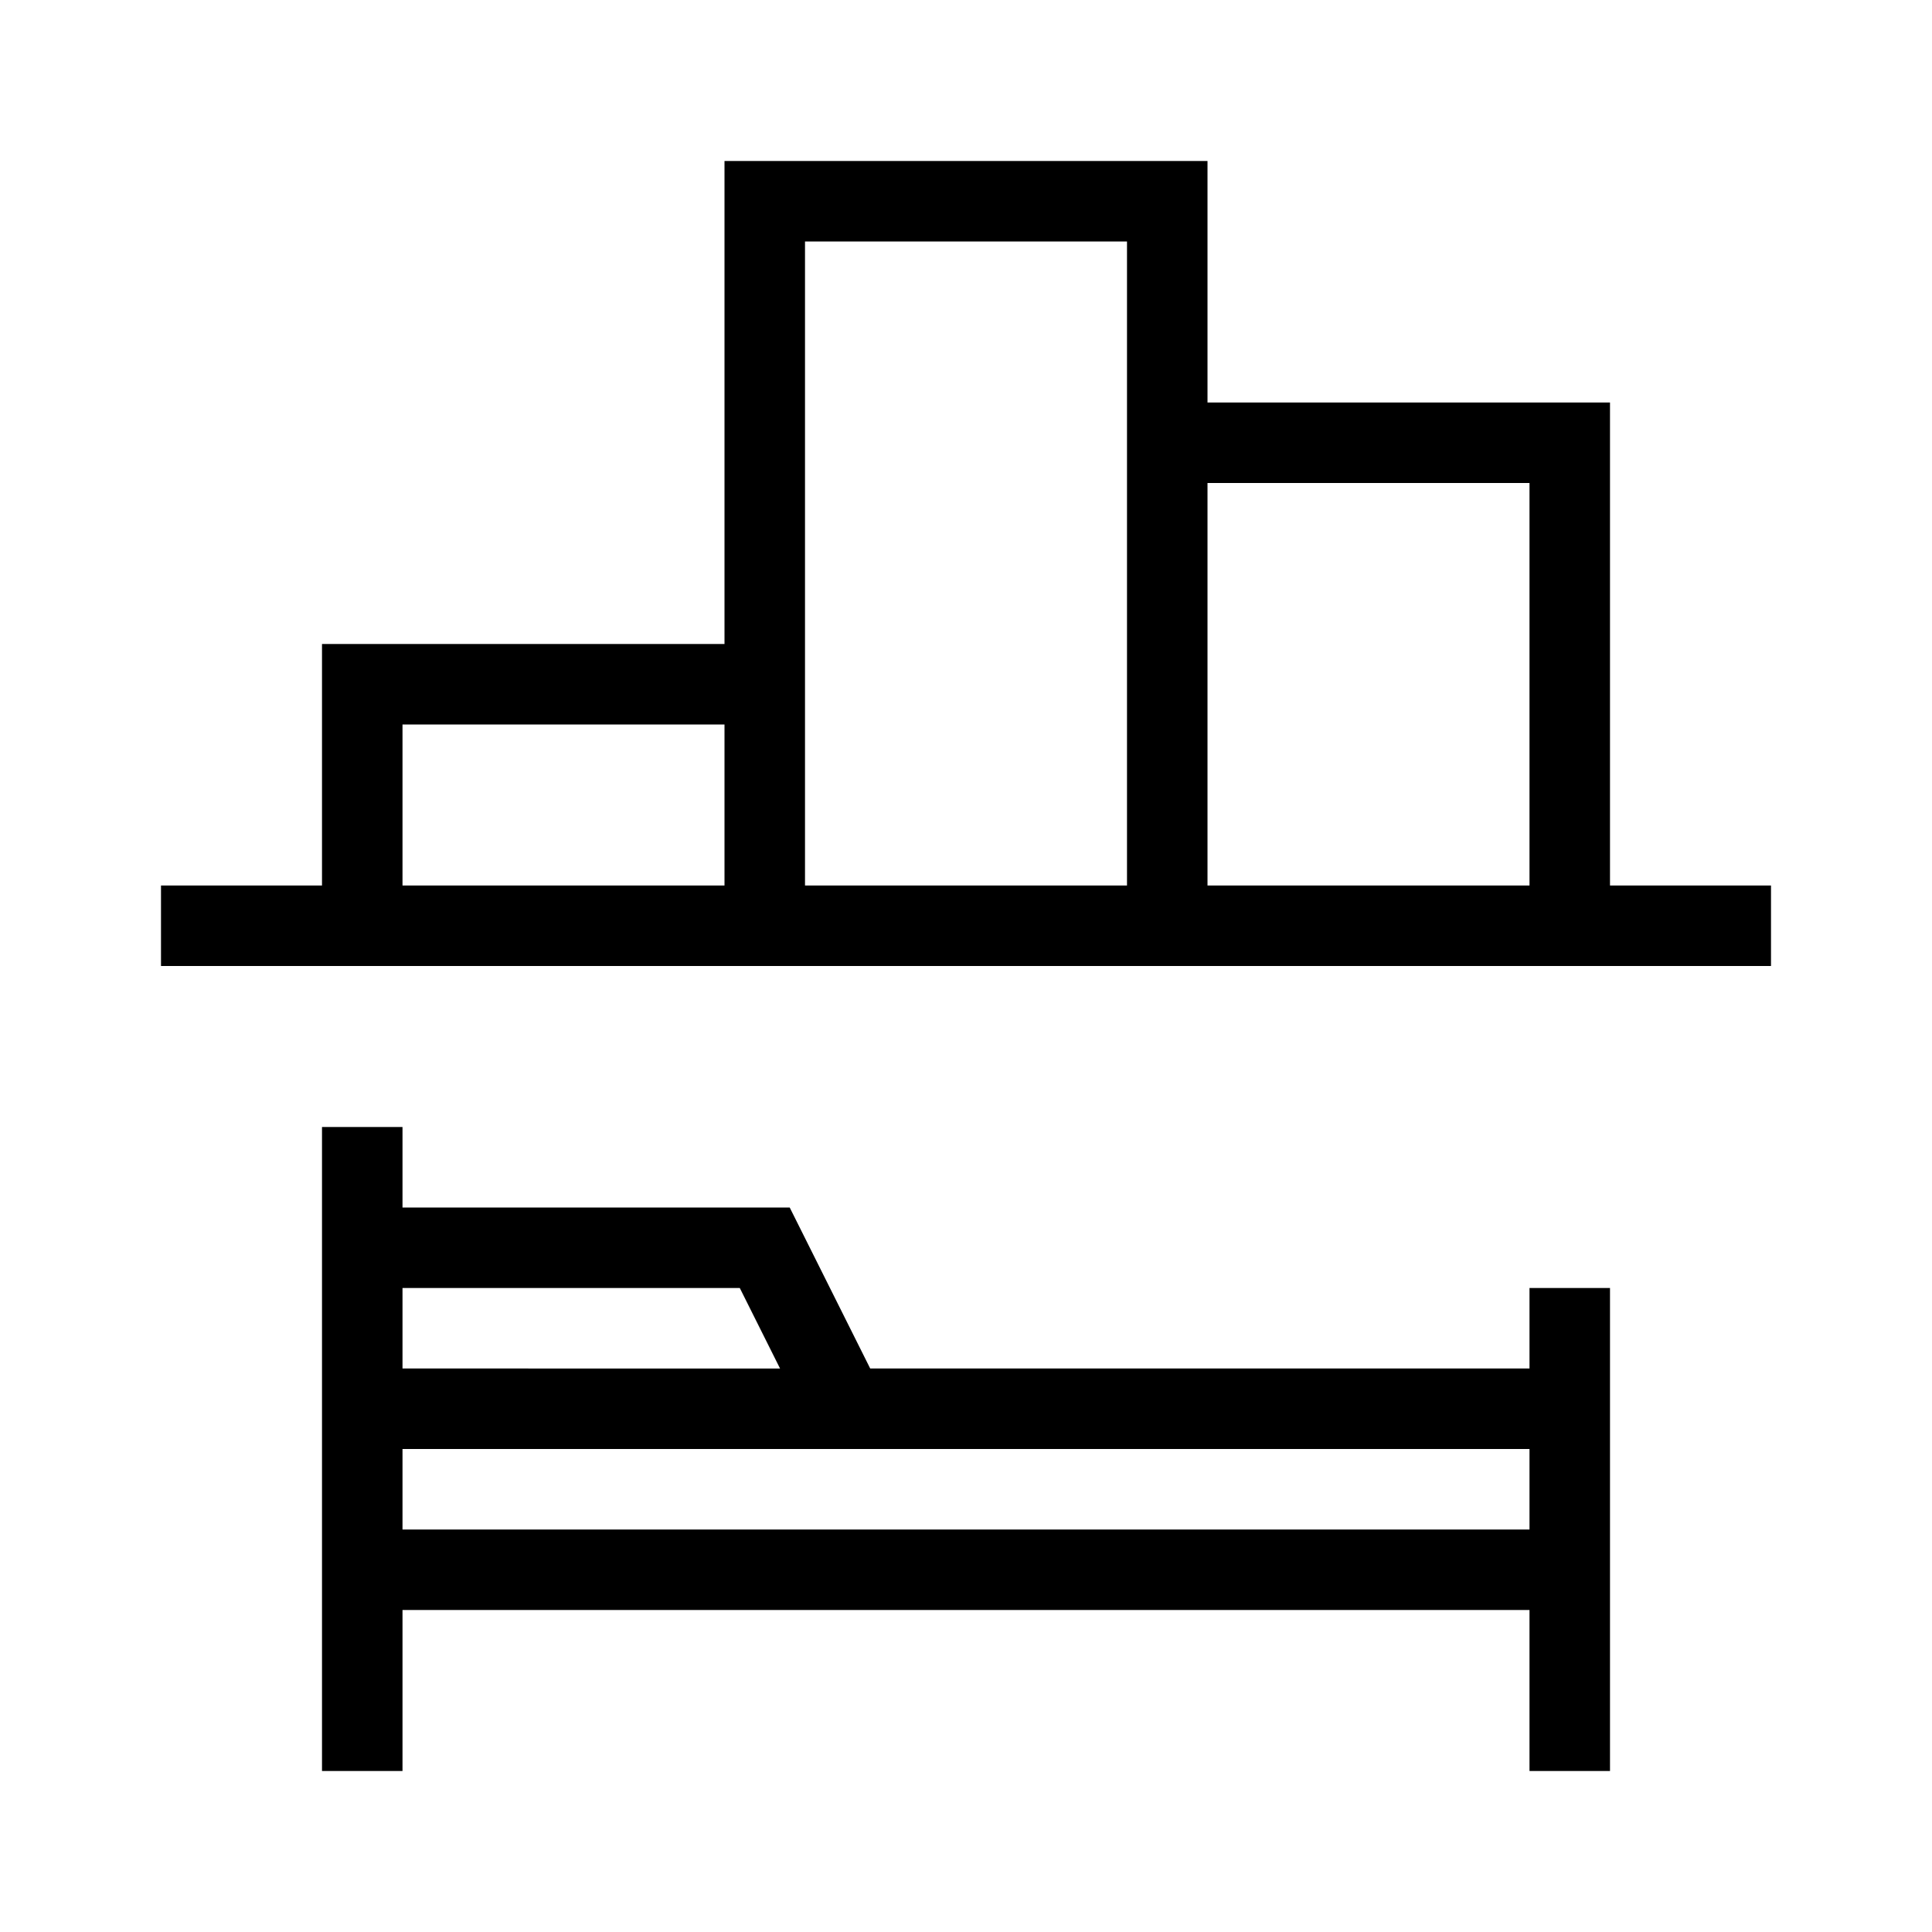 <?xml version="1.0" encoding="utf-8"?>
<!-- Generator: Adobe Illustrator 20.1.0, SVG Export Plug-In . SVG Version: 6.00 Build 0)  -->
<svg version="1.1" id="Layer_1" xmlns="http://www.w3.org/2000/svg" xmlns:xlink="http://www.w3.org/1999/xlink" x="0px" y="0px"
	 viewBox="0 0 240 240" style="enable-background:new 0 0 240 240;" xml:space="preserve">
<path d="M190,170h-81.9l-10-20H50v-10H40v80h10v-20h140v20h10v-60h-10V170z M50,160h41.9l5,10H50V160z M190,190H50v-10h140V190z"/>
<path d="M200,110V50h-50V20H90v60H40v30H20v10h200v-10H200z M100,30h40v80h-40V30z M50,90h40v20H50V90z M190,110h-40V60h40V110z"/>
</svg>
